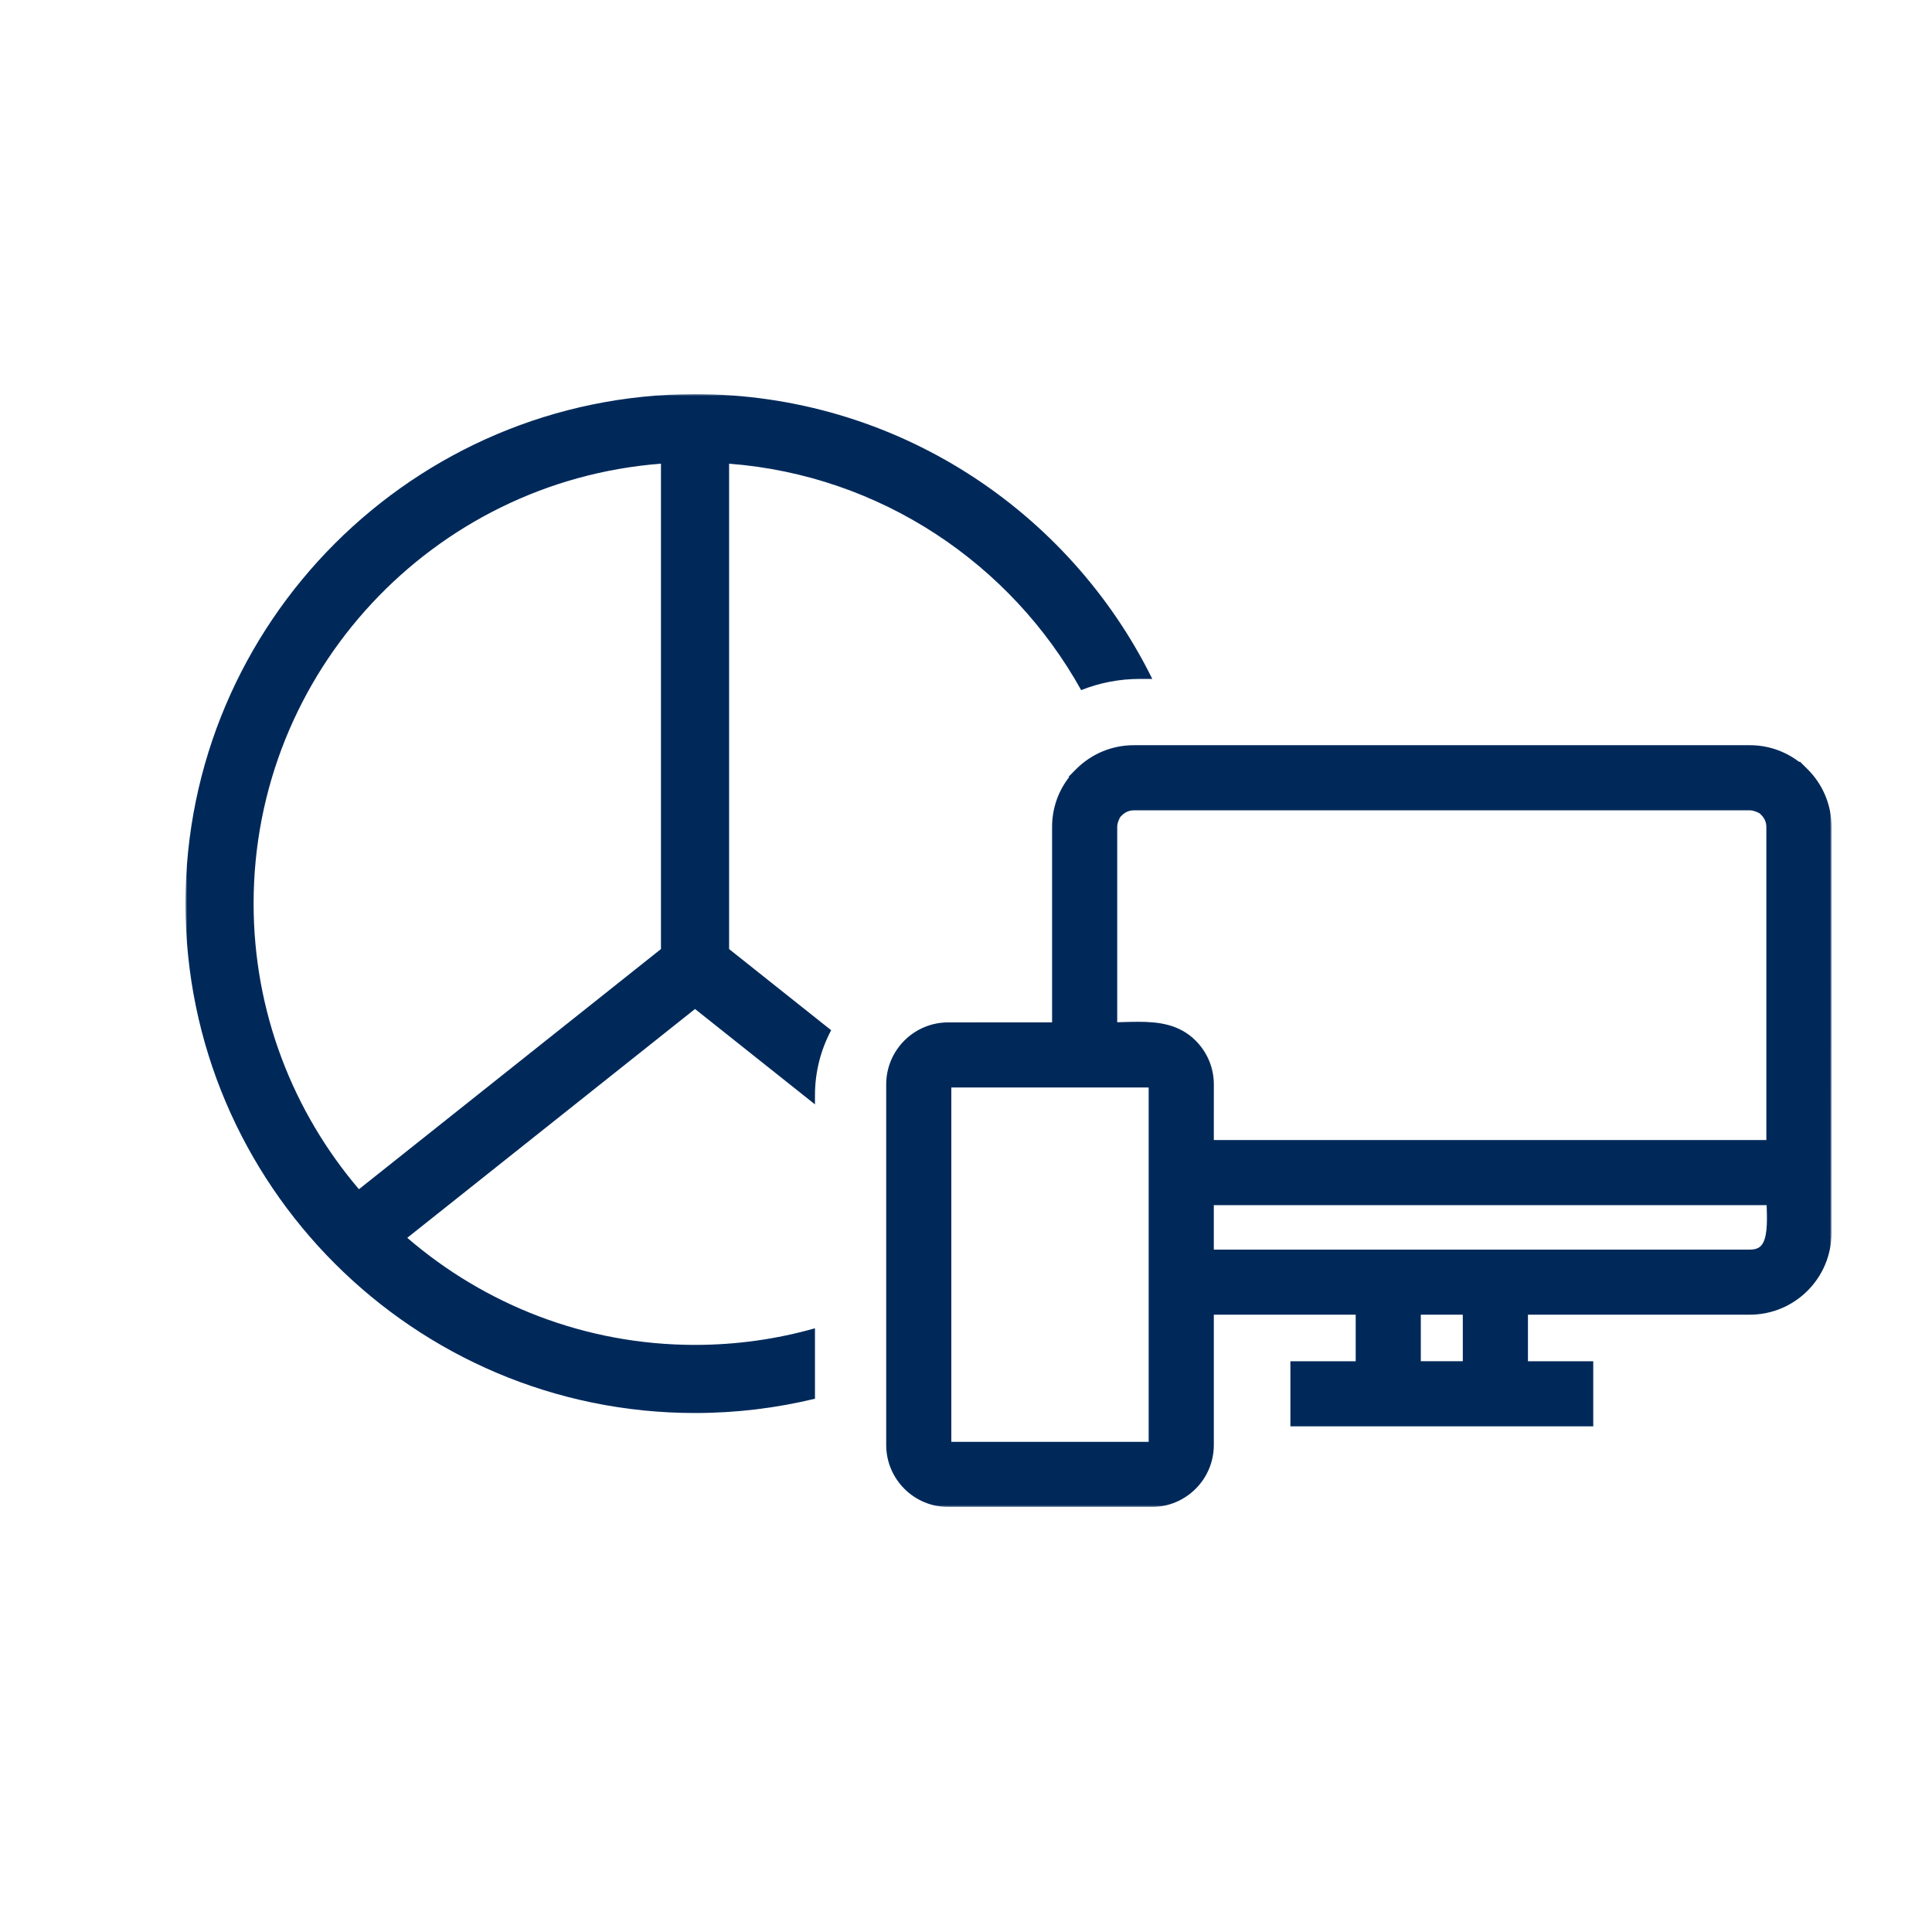 <?xml version="1.0" encoding="UTF-8"?>
<svg width="500px" height="500px" viewBox="0 0 500 500" version="1.1" xmlns="http://www.w3.org/2000/svg" xmlns:xlink="http://www.w3.org/1999/xlink">
    <title>Icon-Cyberpeace3</title>
    <defs>
        <polygon id="path-1" points="0 0 426 0 426 288 0 288"></polygon>
    </defs>
    <g id="Icon-Cyberpeace3" stroke="none" stroke-width="1" fill="none" fill-rule="evenodd">
        <g id="Group-3" transform="translate(48, 102)">
            <mask id="mask-2" fill="white">
                <use xlink:href="#path-1"></use>
            </mask>
            <g id="Clip-2"></g>
            <path d="M407.719,220.435 C407.09,221.087 406.178,221.392 404.85,221.395 L266.132,221.395 L266.132,209.891 L409.2,209.891 L409.227,210.632 C409.367,214.471 409.376,218.711 407.719,220.435 L407.719,220.435 Z M319.704,250.285 L330.572,250.285 L330.572,238.237 L319.704,238.237 L319.704,250.285 Z M246.554,162.44 C245.286,162.44 243.977,162.477 242.633,162.514 L241.136,162.553 L241.136,111.99 C241.136,110.893 241.76,109.736 241.884,109.515 L241.937,109.423 L242.386,108.978 C243.211,108.16 244.287,107.711 245.415,107.711 L404.85,107.711 C405.946,107.711 407.103,108.335 407.324,108.46 L407.416,108.513 L407.863,108.962 C408.681,109.786 409.131,110.861 409.131,111.99 L409.131,193.038 L266.134,193.038 L266.14,178.626 C266.14,174.378 264.469,170.36 261.436,167.314 C257.153,163.032 251.752,162.44 246.554,162.44 L246.554,162.44 Z M198.203,271.146 L249.275,271.146 L249.275,179.445 L198.203,179.445 L198.203,271.146 Z M419.795,97.066 L417.797,95.085 L417.677,95.211 L417.132,94.818 C413.539,92.228 409.296,90.858 404.864,90.858 L245.429,90.858 C239.796,90.858 234.491,93.062 230.49,97.062 L228.564,99.005 L228.678,99.119 L228.291,99.65 C225.668,103.251 224.28,107.519 224.28,111.991 L224.28,162.592 L197.388,162.594 C188.544,162.594 181.349,169.786 181.349,178.629 L181.349,271.965 C181.349,280.807 188.544,288 197.388,288 L250.096,288 C258.941,288 266.136,280.807 266.136,271.965 L266.136,238.238 L302.852,238.238 L302.852,250.287 L285.953,250.287 L285.953,267.14 L364.333,267.14 L364.333,250.287 L347.433,250.287 L347.433,238.238 L404.853,238.238 C416.507,238.238 425.989,228.758 425.989,217.106 L426,112.002 C426,106.37 423.796,101.065 419.795,97.066 L419.795,97.066 Z M123.057,143.611 L44.892,205.769 C27.913,185.83 17.633,160.021 17.633,131.844 C17.633,71.834 64.172,22.521 123.057,18.002 L123.057,143.611 Z M140.69,18.002 C179.918,21.013 213.644,43.917 231.805,76.605 C236.578,74.704 241.704,73.703 246.983,73.703 L250.21,73.703 C228.68,30.081 183.728,0 131.874,0 C59.158,0 0,59.144 0,131.844 C0,204.543 59.158,263.687 131.874,263.687 C142.562,263.687 152.953,262.4 162.912,259.989 L162.912,241.76 C153.04,244.556 142.63,246.059 131.874,246.059 C103.438,246.059 77.417,235.594 57.401,218.346 L131.871,159.127 L162.912,183.81 L162.912,181.462 C162.912,175.38 164.432,169.65 167.104,164.621 L140.69,143.616 L140.69,18.002 Z" id="Fill-1" fill="#00295A" mask="url(#mask-2)"></path>
        </g>
    </g>
</svg>